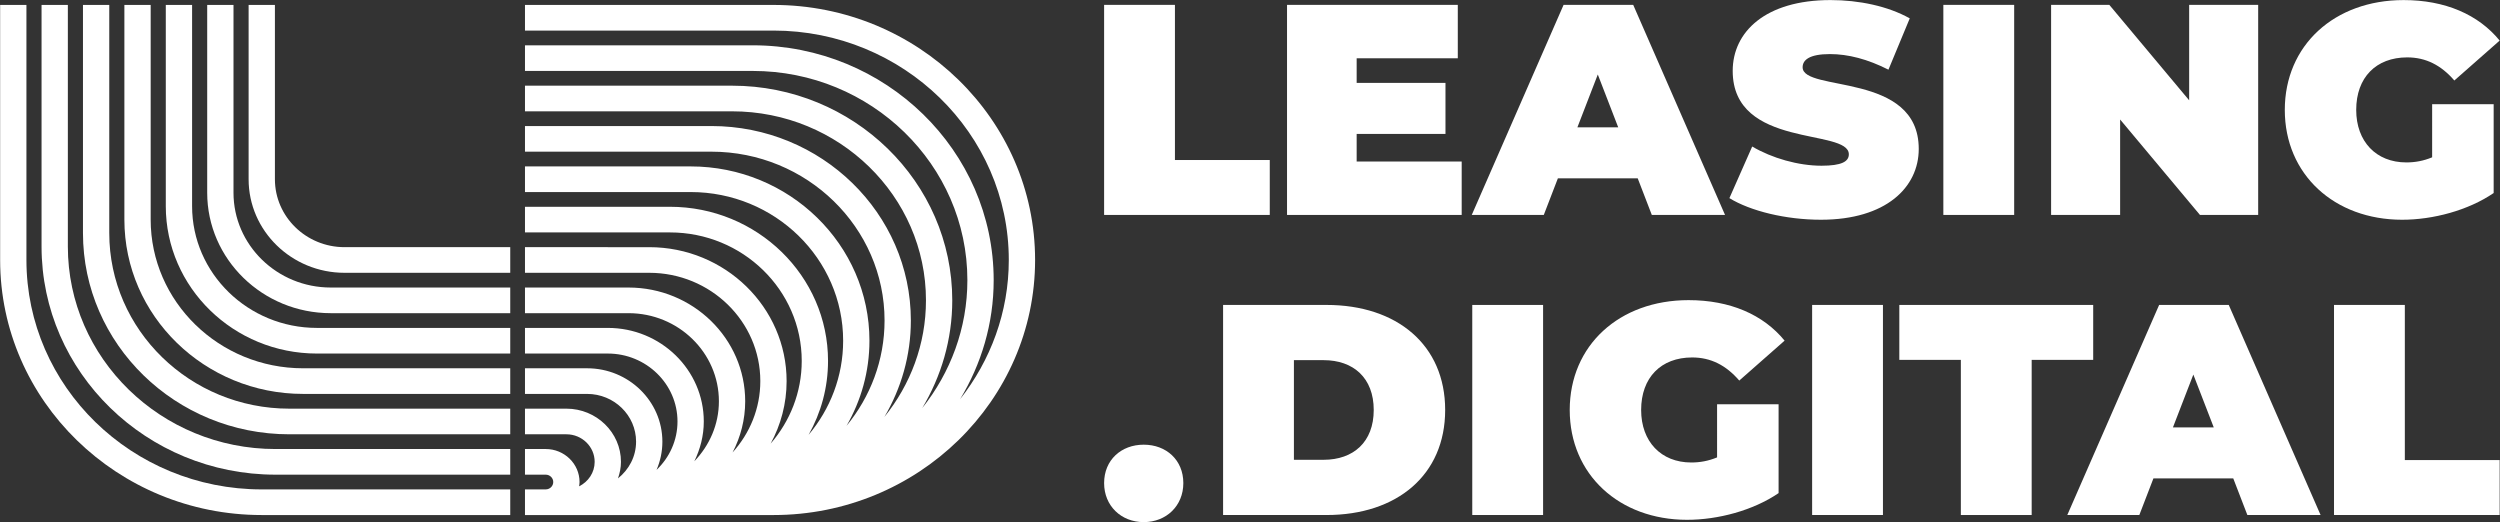 <?xml version="1.0" encoding="UTF-8" standalone="no"?> <svg xmlns:dc="http://purl.org/dc/elements/1.1/" xmlns:cc="http://creativecommons.org/ns#" xmlns:rdf="http://www.w3.org/1999/02/22-rdf-syntax-ns#" xmlns:svg="http://www.w3.org/2000/svg" xmlns="http://www.w3.org/2000/svg" xmlns:sodipodi="http://sodipodi.sourceforge.net/DTD/sodipodi-0.dtd" xmlns:inkscape="http://www.inkscape.org/namespaces/inkscape" id="svg2" xml:space="preserve" width="1000.002" height="208.858" viewBox="0 0 1000.002 208.858" sodipodi:docname="leasing.digital.loga.white.big.svg" inkscape:version="0.92.5 (2060ec1f9f, 2020-04-08)"><rect x="0" y="0" width="1000.002" height="208.858" fill="#333333" stroke="none"/>  <defs id="defs6"> <clipPath id="clipPath18"> <path d="M 0,90.709 H 425.197 V 0 H 0 Z" id="path16" inkscape:connector-curvature="0"></path> </clipPath> </defs> <g id="g10" inkscape:groupmode="layer" inkscape:label="Leasing Digital Logo White" transform="matrix(1.333,0,0,-1.333,216.536,164.901)"> <g id="g12" transform="matrix(1.764,0,0,1.764,-162.402,-34.646)"> <g id="g14" clip-path="url(#clipPath18)"> <g id="g20" transform="translate(4.473,45.544)"> <path d="M 0,0 V 43.386 H -4.473 V 0 c 0,-23.926 19.964,-43.389 44.506,-43.389 h 42.269 v 4.361 H 40.033 C 17.958,-39.028 0,-21.521 0,0" style="fill:#ffffff;fill-opacity:1;fill-rule:nonzero;stroke:none" id="path22" inkscape:connector-curvature="0"></path> </g> <g id="g24" transform="translate(11.519,47.832)"> <path d="M 0,0 V 41.098 H -4.474 V 0 c 0,-21.399 17.858,-38.809 39.808,-38.809 h 39.922 v 4.361 H 35.334 C 15.851,-34.448 0,-18.995 0,0" style="fill:#ffffff;fill-opacity:1;fill-rule:nonzero;stroke:none" id="path26" inkscape:connector-curvature="0"></path> </g> <g id="g28" transform="translate(18.564,50.12)"> <path d="M 0,0 V 38.81 H -4.473 V 0 c 0,-18.875 15.75,-34.229 35.11,-34.229 h 37.574 v 4.36 H 30.637 C 13.744,-29.869 0,-16.469 0,0" style="fill:#ffffff;fill-opacity:1;fill-rule:nonzero;stroke:none" id="path30" inkscape:connector-curvature="0"></path> </g> <g id="g32" transform="translate(25.608,52.409)"> <path d="M 0,0 V 36.521 H -4.473 V 0 c 0,-16.348 13.643,-29.649 30.412,-29.649 h 35.228 v 4.36 H 25.939 C 11.637,-25.289 0,-13.943 0,0" style="fill:#ffffff;fill-opacity:1;fill-rule:nonzero;stroke:none" id="path34" inkscape:connector-curvature="0"></path> </g> <g id="g36" transform="translate(32.654,54.697)"> <path d="M 0,0 V 34.232 H -4.474 V 0 c 0,-13.825 11.536,-25.071 25.715,-25.071 h 32.88 v 4.362 H 21.241 C 9.529,-20.709 0,-11.419 0,0" style="fill:#ffffff;fill-opacity:1;fill-rule:nonzero;stroke:none" id="path38" inkscape:connector-curvature="0"></path> </g> <g id="g40" transform="translate(39.697,56.986)"> <path d="M 0,0 V 31.944 H -4.473 V 0 c 0,-11.297 9.429,-20.491 21.018,-20.491 h 30.533 v 4.362 H 16.545 C 7.422,-16.129 0,-8.895 0,0" style="fill:#ffffff;fill-opacity:1;fill-rule:nonzero;stroke:none" id="path42" inkscape:connector-curvature="0"></path> </g> <g id="g44" transform="translate(58.59,47.724)"> <path d="m 0,0 c -6.532,0 -11.847,5.182 -11.847,11.55 v 29.656 h -4.474 V 11.55 C -16.321,2.776 -8.999,-4.361 0,-4.361 H 28.185 V 0 Z" style="fill:#ffffff;fill-opacity:1;fill-rule:nonzero;stroke:none" id="path46" inkscape:connector-curvature="0"></path> </g> <g id="g48" transform="translate(187.799,88.941)"> <path d="m 0,0 h 12.047 v -26.393 h 16.132 v -9.342 H 0 Z" style="fill:#ffffff;fill-opacity:1;fill-rule:nonzero;stroke:none" id="path50" inkscape:connector-curvature="0"></path> </g> <g id="g52" transform="translate(248.625,62.292)"> <path d="m 0,0 v -9.087 h -29.71 v 35.735 h 29.048 v -9.086 h -17.204 v -4.186 h 15.11 v -8.68 h -15.11 V 0 Z" style="fill:#ffffff;fill-opacity:1;fill-rule:nonzero;stroke:none" id="path54" inkscape:connector-curvature="0"></path> </g> <g id="g56" transform="translate(275.251,68.112)"> <path d="M 0,0 -3.471,8.985 -6.941,0 Z m 3.319,-8.678 h -13.58 l -2.398,-6.229 H -24.912 L -9.291,20.829 H 2.553 L 18.174,-14.907 H 5.718 Z" style="fill:#ffffff;fill-opacity:1;fill-rule:nonzero;stroke:none" id="path58" inkscape:connector-curvature="0"></path> </g> <g id="g60" transform="translate(294.167,56.065)"> <path d="m 0,0 3.878,8.78 c 3.371,-1.99 7.861,-3.267 11.793,-3.267 3.421,0 4.646,0.714 4.646,1.94 0,4.492 -19.756,0.868 -19.756,14.192 0,6.636 5.564,12.047 16.641,12.047 4.8,0 9.751,-1.02 13.478,-3.114 l -3.624,-8.729 c -3.524,1.786 -6.842,2.654 -9.956,2.654 -3.523,0 -4.644,-1.02 -4.644,-2.245 0,-4.289 19.754,-0.715 19.754,-13.887 C 32.21,1.836 26.646,-3.676 15.569,-3.676 9.596,-3.676 3.572,-2.195 0,0" style="fill:#ffffff;fill-opacity:1;fill-rule:nonzero;stroke:none" id="path62" inkscape:connector-curvature="0"></path> </g> <path d="m 330.562,88.941 h 12.047 V 53.206 h -12.047 z" style="fill:#ffffff;fill-opacity:1;fill-rule:nonzero;stroke:none" id="path64" inkscape:connector-curvature="0"></path> <g id="g66" transform="translate(384.117,88.941)"> <path d="m 0,0 v -35.735 h -9.903 l -13.58,16.234 V -35.735 H -35.225 V 0 h 9.904 l 13.58,-16.234 V 0 Z" style="fill:#ffffff;fill-opacity:1;fill-rule:nonzero;stroke:none" id="path68" inkscape:connector-curvature="0"></path> </g> <g id="g70" transform="translate(413.711,72.044)"> <path d="m 0,0 h 10.464 v -15.112 c -4.339,-2.96 -10.313,-4.543 -15.569,-4.543 -11.539,0 -19.96,7.708 -19.96,18.685 0,10.975 8.421,18.683 20.215,18.683 7.043,0 12.711,-2.451 16.336,-6.891 l -7.71,-6.79 c -2.246,2.604 -4.85,3.931 -8.013,3.931 -5.309,0 -8.68,-3.421 -8.68,-8.933 0,-5.361 3.371,-8.935 8.526,-8.935 1.481,0 2.91,0.255 4.391,0.868 z" style="fill:#ffffff;fill-opacity:1;fill-rule:nonzero;stroke:none" id="path72" inkscape:connector-curvature="0"></path> </g> <g id="g74" transform="translate(187.799,7.59)"> <path d="m 0,0 c 0,3.93 2.91,6.534 6.738,6.534 3.828,0 6.738,-2.604 6.738,-6.534 0,-3.881 -2.91,-6.639 -6.738,-6.639 C 2.91,-6.639 0,-3.881 0,0" style="fill:#ffffff;fill-opacity:1;fill-rule:nonzero;stroke:none" id="path76" inkscape:connector-curvature="0"></path> </g> <g id="g78" transform="translate(225.141,11.554)"> <path d="m 0,0 c 5.053,0 8.523,3.012 8.523,8.474 0,5.461 -3.47,8.474 -8.523,8.474 H -5.056 V 0 Z M -17.103,26.341 H 0.509 c 11.947,0 20.166,-6.79 20.166,-17.867 0,-11.078 -8.219,-17.869 -20.166,-17.869 h -17.612 z" style="fill:#ffffff;fill-opacity:1;fill-rule:nonzero;stroke:none" id="path80" inkscape:connector-curvature="0"></path> </g> <path d="m 250.426,37.895 h 12.047 V 2.16 h -12.047 z" style="fill:#ffffff;fill-opacity:1;fill-rule:nonzero;stroke:none" id="path82" inkscape:connector-curvature="0"></path> <g id="g84" transform="translate(292.071,20.999)"> <path d="m 0,0 h 10.464 v -15.113 c -4.339,-2.959 -10.313,-4.542 -15.569,-4.542 -11.539,0 -19.961,7.708 -19.961,18.684 0,10.976 8.422,18.684 20.215,18.684 7.044,0 12.712,-2.451 16.336,-6.892 l -7.71,-6.79 c -2.245,2.605 -4.849,3.932 -8.012,3.932 -5.31,0 -8.681,-3.421 -8.681,-8.934 0,-5.36 3.371,-8.934 8.526,-8.934 1.482,0 2.911,0.255 4.392,0.868 z" style="fill:#ffffff;fill-opacity:1;fill-rule:nonzero;stroke:none" id="path86" inkscape:connector-curvature="0"></path> </g> <path d="m 308.24,37.895 h 12.047 V 2.16 H 308.24 Z" style="fill:#ffffff;fill-opacity:1;fill-rule:nonzero;stroke:none" id="path88" inkscape:connector-curvature="0"></path> <g id="g90" transform="translate(333.539,28.552)"> <path d="M 0,0 H -10.466 V 9.343 H 22.513 V 0 H 12.047 V -26.393 H 0 Z" style="fill:#ffffff;fill-opacity:1;fill-rule:nonzero;stroke:none" id="path92" inkscape:connector-curvature="0"></path> </g> <g id="g94" transform="translate(376.559,17.067)"> <path d="M 0,0 -3.471,8.984 -6.941,0 Z m 3.319,-8.679 h -13.58 l -2.398,-6.228 H -24.912 L -9.29,20.828 H 2.553 L 18.174,-14.907 H 5.719 Z" style="fill:#ffffff;fill-opacity:1;fill-rule:nonzero;stroke:none" id="path96" inkscape:connector-curvature="0"></path> </g> <g id="g98" transform="translate(397.018,37.895)"> <path d="M 0,0 H 12.047 V -26.393 H 28.18 v -9.342 H 0 Z" style="fill:#ffffff;fill-opacity:1;fill-rule:nonzero;stroke:none" id="path100" inkscape:connector-curvature="0"></path> </g> <g id="g102" transform="translate(131.552,88.93)"> <path d="M 0,0 H -42.27 V -4.361 H 0 c 22.075,0 40.032,-17.506 40.032,-39.025 0,-8.909 -3.111,-17.104 -8.284,-23.68 3.606,5.945 5.713,12.852 5.713,20.245 0,22.029 -18.385,39.953 -40.984,39.953 H -42.27 v -4.361 h 38.747 c 20.132,0 36.51,-15.968 36.51,-35.592 0,-8.197 -2.885,-15.734 -7.68,-21.758 3.227,5.394 5.109,11.643 5.109,18.325 0,20.136 -16.805,36.518 -37.461,36.518 H -42.27 v -4.362 h 35.225 c 18.189,0 32.987,-14.425 32.987,-32.156 0,-7.486 -2.658,-14.365 -7.074,-19.836 2.85,4.841 4.504,10.432 4.504,16.403 0,18.242 -15.225,33.086 -33.94,33.086 H -42.27 v -4.361 h 31.702 c 16.248,0 29.466,-12.885 29.466,-28.725 0,-6.775 -2.432,-12.999 -6.471,-17.916 2.473,4.287 3.9,9.222 3.9,14.48 0,16.352 -13.645,29.653 -30.416,29.653 H -42.27 v -4.361 h 28.181 c 14.304,0 25.942,-11.345 25.942,-25.292 0,-6.069 -2.207,-11.642 -5.876,-16.006 2.104,3.736 3.305,8.02 3.305,12.574 0,14.458 -12.065,26.218 -26.894,26.218 H -42.27 v -4.361 h 24.658 c 12.362,0 22.42,-9.804 22.42,-21.857 0,-5.358 -1.995,-10.266 -5.29,-14.072 1.729,3.178 2.718,6.795 2.718,10.636 0,12.565 -10.484,22.785 -23.37,22.785 H -42.27 v -4.361 h 21.136 c 10.421,0 18.897,-8.265 18.897,-18.424 0,-4.651 -1.791,-8.892 -4.719,-12.138 1.362,2.621 2.147,5.573 2.147,8.707 0,10.669 -8.903,19.348 -19.848,19.348 H -42.27 v -4.361 h 17.613 c 8.478,0 15.375,-6.723 15.375,-14.987 0,-3.953 -1.608,-7.528 -4.18,-10.208 1.003,2.062 1.609,4.34 1.609,6.772 0,8.776 -7.324,15.916 -16.326,15.916 H -42.27 v -4.361 h 14.091 c 6.535,0 11.853,-5.184 11.853,-11.555 0,-3.225 -1.369,-6.139 -3.563,-8.237 0.636,1.48 0.992,3.101 0.992,4.804 0,6.882 -5.745,12.481 -12.805,12.481 H -42.27 v -4.36 h 10.568 c 4.595,0 8.331,-3.643 8.331,-8.121 0,-2.529 -1.215,-4.763 -3.079,-6.253 0.304,0.891 0.508,1.828 0.508,2.818 0,4.988 -4.164,9.048 -9.283,9.048 h -7.045 v -4.361 h 7.045 c 2.652,0 4.809,-2.104 4.809,-4.687 0,-1.823 -1.084,-3.39 -2.647,-4.165 0.032,0.242 0.075,0.481 0.075,0.732 0,3.095 -2.583,5.614 -5.759,5.614 h -3.523 v -4.362 h 3.523 c 0.709,0 1.286,-0.561 1.286,-1.252 0,-0.693 -0.577,-1.255 -1.286,-1.255 h -3.523 v -4.361 h 3.523 3.522 3.523 3.523 3.522 3.523 3.522 3.523 3.521 3.523 3.522 H 0 c 24.541,0 44.506,19.463 44.506,43.389 C 44.506,-19.463 24.541,0 0,0" style="fill:#ffffff;fill-opacity:1;fill-rule:nonzero;stroke:none" id="path104" inkscape:connector-curvature="0"></path> </g> </g> </g> </g> </svg> 